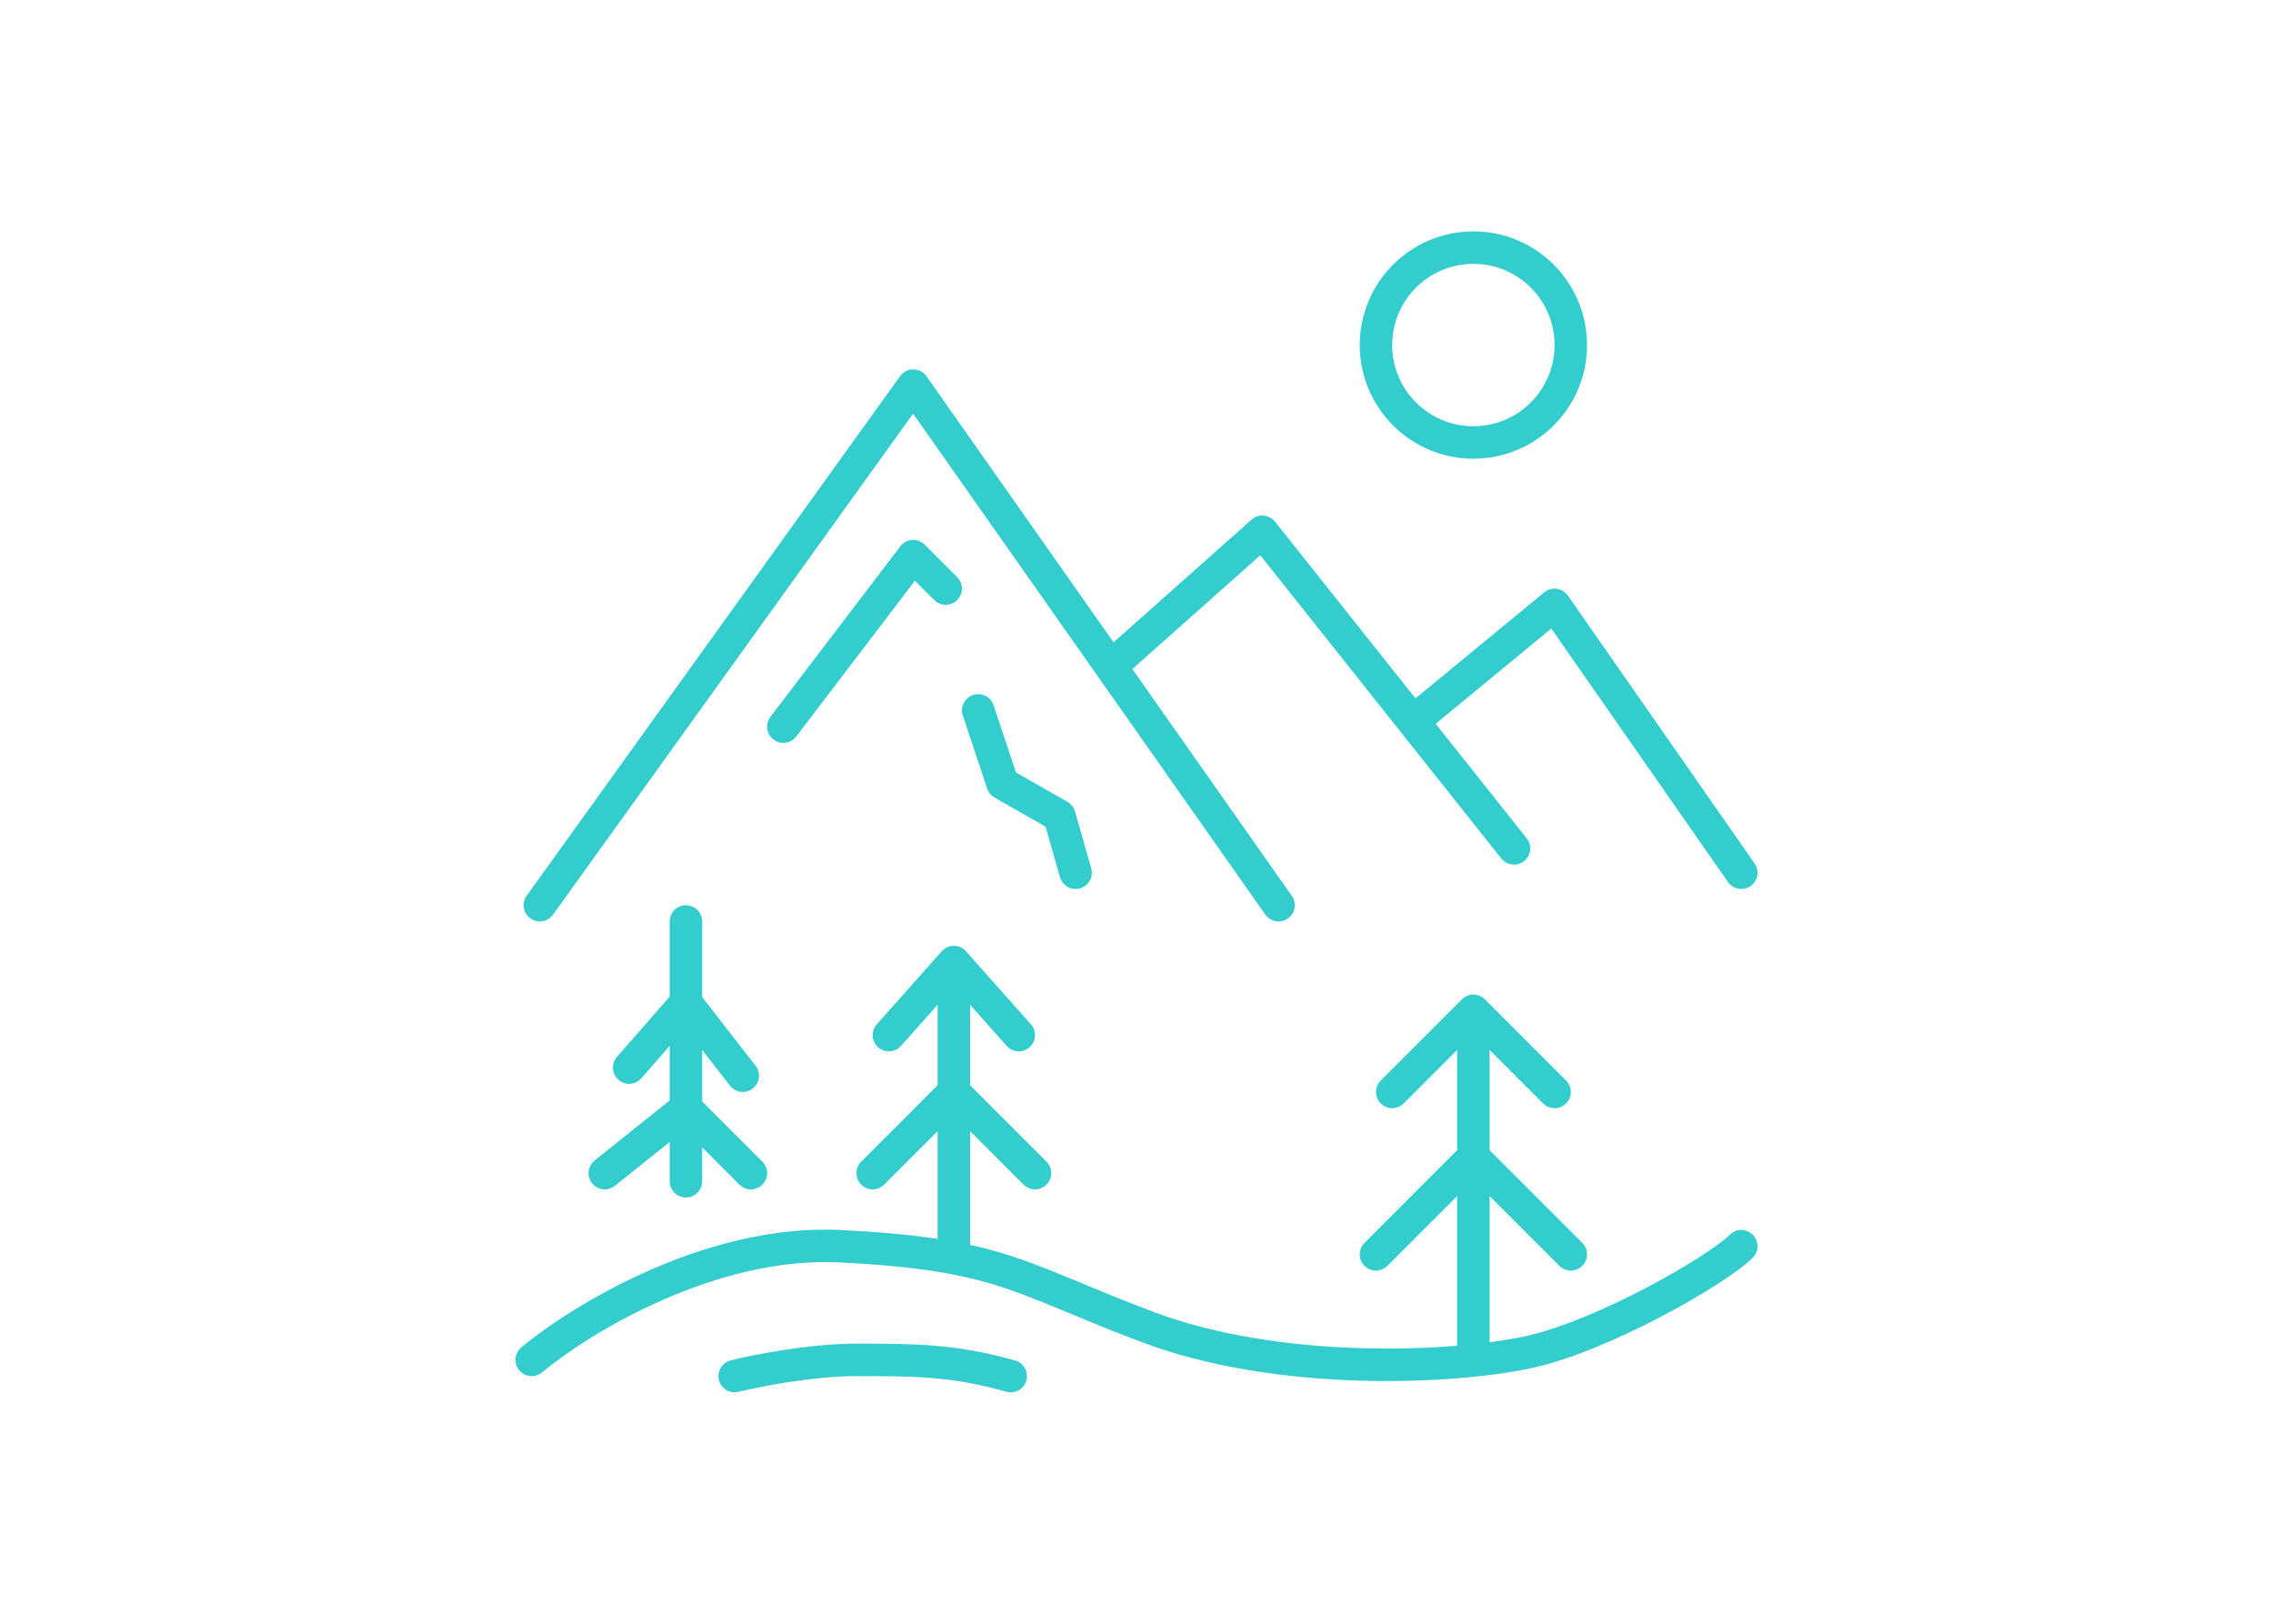 <?xml version="1.0" encoding="UTF-8"?> <svg xmlns="http://www.w3.org/2000/svg" width="140" height="100" viewBox="0 0 140 100" fill="none"><path fill-rule="evenodd" clip-rule="evenodd" d="M90.75 26.25C93.511 26.25 95.75 24.011 95.75 21.25C95.75 18.488 93.511 16.25 90.75 16.25C87.989 16.25 85.75 18.488 85.75 21.25C85.75 24.011 87.989 26.25 90.75 26.25ZM90.75 28.25C94.616 28.25 97.75 25.116 97.75 21.25C97.75 17.384 94.616 14.25 90.75 14.25C86.884 14.25 83.75 17.384 83.75 21.25C83.75 25.116 86.884 28.25 90.75 28.25ZM56.255 22.75C56.579 22.751 56.882 22.91 57.068 23.175L68.587 39.557L77.086 32.002C77.291 31.82 77.562 31.73 77.836 31.753C78.11 31.777 78.362 31.912 78.533 32.127L87.183 43.01L95.114 36.478C95.33 36.3 95.61 36.221 95.886 36.259C96.163 36.297 96.411 36.449 96.57 36.678L108.07 53.178C108.386 53.631 108.275 54.254 107.822 54.57C107.369 54.886 106.745 54.775 106.43 54.322L95.549 38.711L88.427 44.576L94.033 51.627C94.376 52.06 94.305 52.689 93.872 53.033C93.44 53.376 92.811 53.304 92.467 52.872L77.625 34.199L69.745 41.204L79.568 55.175C79.886 55.626 79.777 56.25 79.325 56.568C78.873 56.885 78.25 56.777 77.932 56.325L56.241 25.476L34.062 56.333C33.74 56.782 33.115 56.884 32.666 56.562C32.218 56.239 32.116 55.615 32.438 55.166L55.438 23.166C55.627 22.903 55.931 22.748 56.255 22.75ZM56.957 33.543C56.753 33.339 56.471 33.233 56.183 33.252C55.895 33.271 55.63 33.414 55.455 33.644L47.455 44.144C47.12 44.583 47.205 45.211 47.644 45.545C48.083 45.88 48.711 45.795 49.045 45.356L56.352 35.766L57.543 36.957C57.933 37.347 58.567 37.347 58.957 36.957C59.348 36.566 59.348 35.933 58.957 35.543L56.957 33.543ZM59.934 42.801C60.458 42.626 61.024 42.91 61.199 43.434L62.578 47.571L65.746 49.382C65.973 49.511 66.14 49.724 66.212 49.975L67.212 53.475C67.363 54.006 67.056 54.56 66.525 54.711C65.994 54.863 65.44 54.556 65.288 54.025L64.4 50.916L61.254 49.118C61.04 48.996 60.879 48.799 60.801 48.566L59.301 44.066C59.127 43.542 59.41 42.976 59.934 42.801ZM43.25 56.75C43.25 56.197 42.802 55.75 42.25 55.75C41.698 55.75 41.25 56.197 41.25 56.75V61.374L37.997 65.091C37.634 65.507 37.676 66.139 38.092 66.502C38.507 66.866 39.139 66.824 39.503 66.408L41.25 64.411V67.769L36.625 71.469C36.194 71.814 36.124 72.443 36.469 72.874C36.814 73.306 37.444 73.376 37.875 73.031L41.25 70.33V72.75C41.25 73.302 41.698 73.75 42.25 73.75C42.802 73.75 43.25 73.302 43.25 72.75V70.664L45.543 72.957C45.933 73.347 46.567 73.347 46.957 72.957C47.348 72.566 47.348 71.933 46.957 71.543L43.25 67.835V64.664L44.961 66.864C45.3 67.3 45.928 67.378 46.364 67.039C46.8 66.7 46.878 66.072 46.539 65.636L43.25 61.407V56.75ZM40.778 80.077C37.489 81.527 34.819 83.327 33.39 84.518C32.966 84.871 32.335 84.814 31.982 84.39C31.628 83.966 31.686 83.335 32.11 82.981C33.681 81.672 36.511 79.772 39.972 78.247C43.43 76.723 47.59 75.54 51.8 75.751C54.216 75.872 56.127 76.051 57.75 76.298V69.664L54.457 72.957C54.067 73.347 53.433 73.347 53.043 72.957C52.652 72.566 52.652 71.933 53.043 71.543L57.75 66.835V61.88L55.497 64.414C55.13 64.827 54.498 64.864 54.086 64.497C53.673 64.13 53.636 63.498 54.003 63.085L57.999 58.589C58.183 58.381 58.451 58.25 58.75 58.25C59.049 58.25 59.318 58.381 59.501 58.589L63.497 63.085C63.864 63.498 63.827 64.13 63.414 64.497C63.002 64.864 62.37 64.827 62.003 64.414L59.75 61.88V66.835L64.457 71.543C64.848 71.933 64.848 72.566 64.457 72.957C64.067 73.347 63.433 73.347 63.043 72.957L59.75 69.664V76.666C60.665 76.867 61.498 77.098 62.309 77.361C63.601 77.781 64.822 78.28 66.196 78.85L66.546 78.995L66.546 78.995C67.837 79.531 69.286 80.133 71.101 80.813C74.963 82.262 79.518 82.894 83.729 83.026C85.896 83.094 87.951 83.028 89.75 82.879V73.664L85.457 77.957C85.067 78.347 84.433 78.347 84.043 77.957C83.652 77.566 83.652 76.933 84.043 76.543L89.75 70.835V64.664L86.457 67.957C86.067 68.347 85.433 68.347 85.043 67.957C84.652 67.566 84.652 66.933 85.043 66.543L90.043 61.543C90.066 61.519 90.091 61.497 90.116 61.476C90.279 61.343 90.479 61.264 90.69 61.252C90.71 61.25 90.73 61.25 90.75 61.25C90.767 61.25 90.783 61.25 90.8 61.251C91.012 61.261 91.215 61.34 91.38 61.473C91.407 61.495 91.433 61.518 91.457 61.543L96.457 66.543C96.848 66.933 96.848 67.566 96.457 67.957C96.067 68.347 95.433 68.347 95.043 67.957L91.75 64.664V70.835L97.457 76.543C97.848 76.933 97.848 77.566 97.457 77.957C97.067 78.347 96.433 78.347 96.043 77.957L91.75 73.664V82.666C92.613 82.552 93.382 82.418 94.033 82.274C96.153 81.802 98.936 80.601 101.41 79.302C102.638 78.657 103.769 78 104.679 77.416C105.609 76.819 106.249 76.336 106.543 76.043C106.933 75.652 107.567 75.652 107.957 76.043C108.348 76.433 108.348 77.066 107.957 77.457C107.501 77.913 106.703 78.493 105.759 79.099C104.794 79.718 103.612 80.405 102.34 81.073C99.814 82.398 96.847 83.697 94.467 84.226C91.964 84.782 88.004 85.16 83.666 85.025C79.328 84.889 74.537 84.238 70.399 82.686C68.55 81.993 67.07 81.378 65.781 80.843L65.429 80.697C64.053 80.126 62.899 79.656 61.691 79.263C59.303 78.487 56.648 77.996 51.7 77.748C47.91 77.559 44.071 78.626 40.778 80.077ZM52.75 84.75C56.248 84.75 58.623 84.753 61.975 85.711C62.506 85.863 63.06 85.555 63.212 85.025C63.363 84.493 63.056 83.94 62.525 83.788C58.89 82.75 56.271 82.75 52.786 82.75H52.75C49.833 82.75 46.377 83.437 45.008 83.78C44.472 83.914 44.146 84.457 44.28 84.992C44.414 85.528 44.957 85.854 45.493 85.72C46.79 85.396 50.067 84.75 52.75 84.75Z" fill="#33CDCE"></path></svg> 